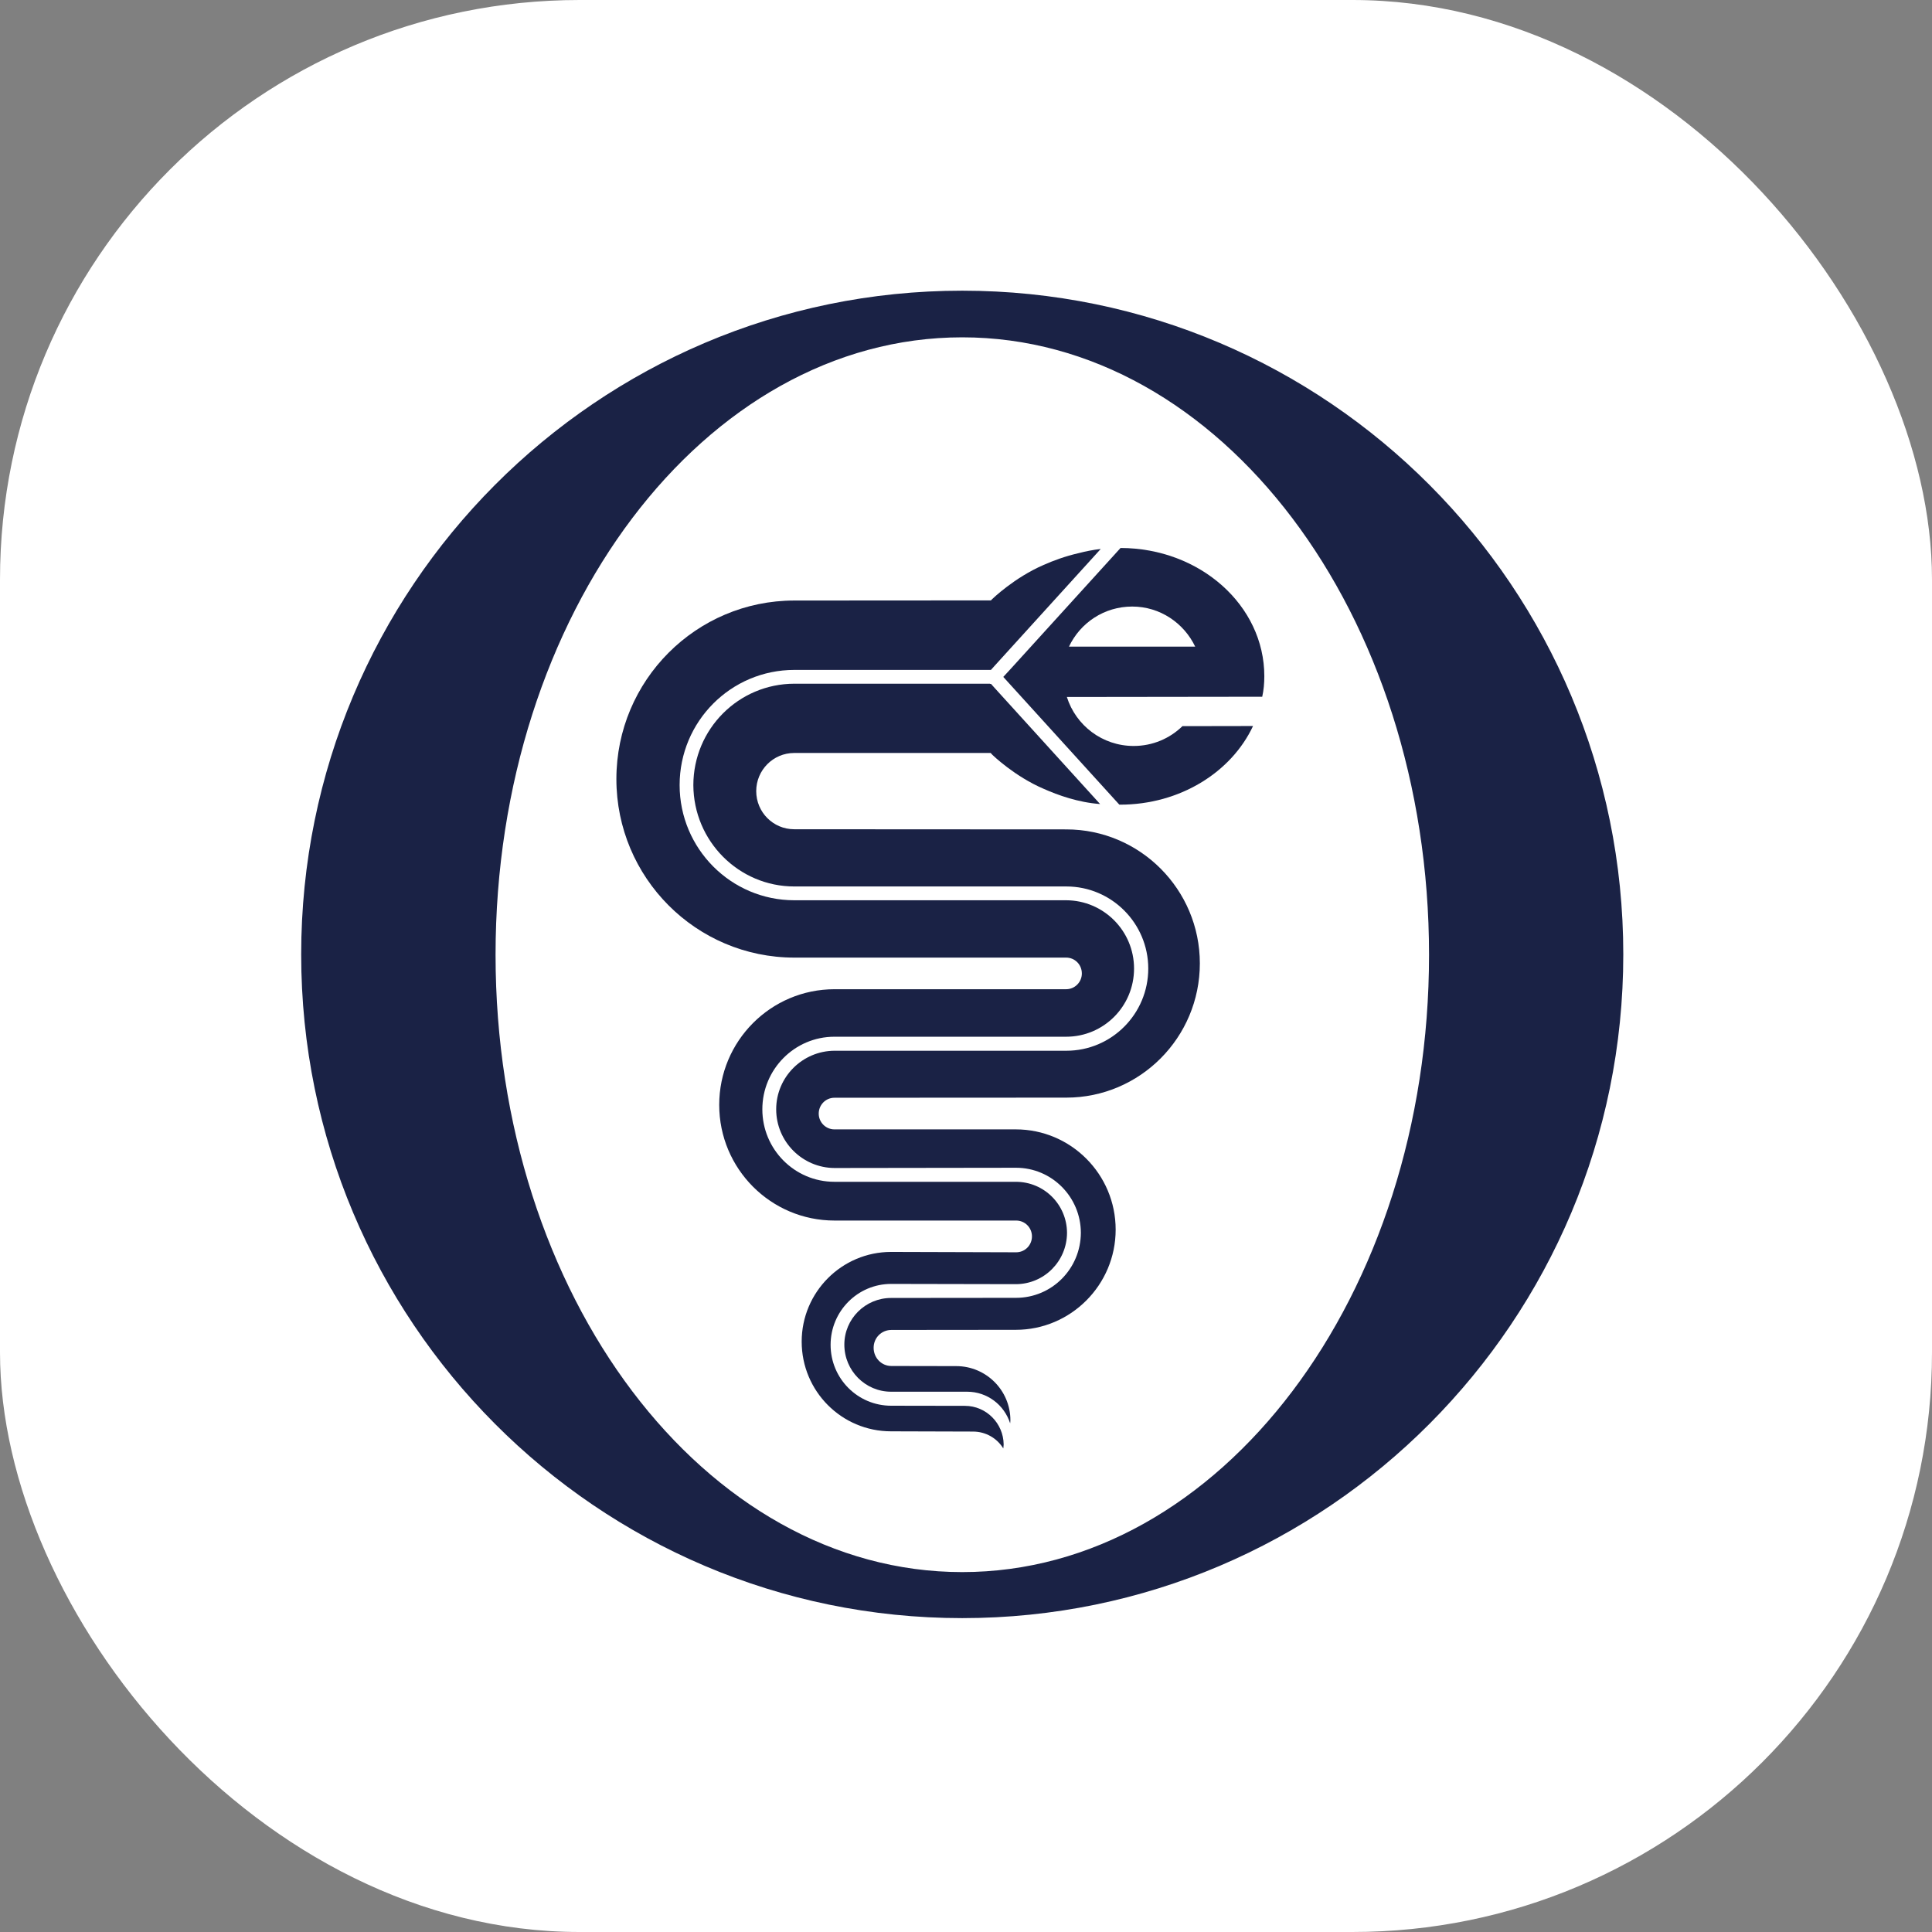 <svg xmlns="http://www.w3.org/2000/svg" version="1.1" xmlns:xlink="http://www.w3.org/1999/xlink" xmlns:svgjs="http://svgjs.dev/svgjs" width="1000" height="1000"><rect width="100%" height="100%" fill="#808080" stroke="none"/><g clip-path="url(#SvgjsClipPath1030)"><rect width="1000" height="1000" fill="#ffffff"></rect><g transform="matrix(12.727,0,0,12.727,150,150)"><svg xmlns="http://www.w3.org/2000/svg" version="1.1" xmlns:xlink="http://www.w3.org/1999/xlink" xmlns:svgjs="http://svgjs.dev/svgjs" width="55" height="55"><svg width="55" height="55" viewBox="0 0 55 55" fill="none" xmlns="http://www.w3.org/2000/svg">
<path d="M31.688 14.513C32.147 13.542 33.123 12.882 34.26 12.882C35.391 12.882 36.363 13.552 36.822 14.513H31.688ZM39.633 15.714C39.633 12.837 37.016 10.505 33.786 10.5L29.321 15.414L29.017 15.744L29.321 16.079L33.737 20.939H33.767C36.199 20.939 38.292 19.622 39.174 17.741L36.303 17.746C35.79 18.246 35.092 18.552 34.32 18.552C33.044 18.552 31.967 17.716 31.603 16.56L39.548 16.55C39.608 16.28 39.633 16.005 39.633 15.714Z" fill="#1A2245"></path>
<path d="M27.457 45.389L24.457 45.384C23.096 45.384 21.994 44.278 21.994 42.907C21.994 41.541 23.096 40.43 24.457 40.43L29.535 40.44C30.682 40.435 31.604 39.504 31.609 38.353C31.604 37.207 30.682 36.277 29.526 36.277H22.149C20.529 36.277 19.218 34.956 19.218 33.329C19.218 31.703 20.529 30.377 22.149 30.377H31.574C33.099 30.377 34.335 29.141 34.335 27.604C34.335 26.073 33.099 24.832 31.574 24.827H20.519C17.942 24.827 15.854 22.725 15.854 20.143C15.854 17.551 17.942 15.459 20.519 15.459H26.136H26.131H28.514L28.658 15.299L32.98 10.54C32.67 10.575 32.371 10.635 32.082 10.71C31.534 10.835 31.036 11.02 30.657 11.19C29.471 11.701 28.573 12.572 28.573 12.572L28.514 12.632L20.519 12.637C16.527 12.637 13.282 15.884 13.282 19.898C13.282 23.906 16.522 27.159 20.519 27.159H31.265H31.574C31.928 27.159 32.212 27.444 32.212 27.805C32.212 28.155 31.928 28.445 31.574 28.445H22.154C19.562 28.445 17.464 30.552 17.464 33.149C17.464 35.746 19.562 37.853 22.154 37.853H29.541C29.899 37.853 30.183 38.143 30.183 38.498C30.183 38.854 29.899 39.144 29.541 39.144L24.452 39.129C22.448 39.129 20.818 40.765 20.818 42.777C20.818 44.794 22.443 46.425 24.452 46.425L27.786 46.435C28.304 46.435 28.763 46.706 29.017 47.121C29.022 47.066 29.032 47.006 29.032 46.956C29.022 46.1 28.324 45.389 27.457 45.389Z" fill="#1A2245"></path>
<path d="M31.579 21.945L20.514 21.939C19.657 21.939 18.969 21.244 18.969 20.388C18.969 19.537 19.657 18.837 20.514 18.837H28.504L28.578 18.917C28.578 18.917 29.48 19.793 30.667 20.298C31.24 20.553 32.067 20.849 32.954 20.914L28.663 16.19L28.519 16.029H28.479V16.02H20.519C18.251 16.024 16.417 17.861 16.412 20.143C16.422 22.42 18.256 24.266 20.519 24.266H31.584C33.418 24.266 34.913 25.763 34.913 27.604C34.913 29.451 33.418 30.947 31.584 30.947H22.154C20.848 30.952 19.781 32.018 19.781 33.329C19.781 34.645 20.848 35.711 22.154 35.716L29.535 35.706C30.991 35.706 32.167 36.892 32.172 38.348C32.167 39.815 30.991 40.996 29.535 40.996L24.456 41.001C23.405 41.001 22.553 41.851 22.553 42.897C22.553 43.958 23.405 44.814 24.456 44.814H27.547C28.369 44.814 29.057 45.354 29.296 46.1C29.301 46.055 29.306 46.015 29.306 45.975C29.306 44.759 28.319 43.773 27.103 43.773L24.466 43.768C24.063 43.768 23.744 43.438 23.744 43.027C23.744 42.622 24.063 42.302 24.466 42.302L29.525 42.297C31.763 42.297 33.587 40.47 33.587 38.223C33.587 35.966 31.763 34.145 29.525 34.145H22.149C21.795 34.145 21.511 33.855 21.511 33.504C21.511 33.149 21.795 32.859 22.149 32.859L31.579 32.854C34.574 32.854 37.011 30.412 37.011 27.394C37.011 24.387 34.574 21.945 31.579 21.945Z" fill="#1A2245"></path>
<path d="M8.368 27.044C8.368 13.177 16.866 1.933 27.347 1.933C37.834 1.933 46.332 13.177 46.332 27.044C46.332 40.91 37.834 52.15 27.347 52.15C16.871 52.15 8.368 40.91 8.368 27.044ZM27.347 0.036C12.5 0.036 0.463 12.121 0.463 27.029C0.463 41.931 12.5 54.022 27.347 54.022C42.195 54.022 54.232 41.931 54.232 27.029C54.232 12.121 42.195 0.036 27.347 0.036Z" fill="#1A2245"></path>
</svg></svg></g></g><defs><clipPath id="SvgjsClipPath1030"><rect width="1000" height="1000" x="0" y="0" rx="300" ry="300"></rect></clipPath></defs></svg>